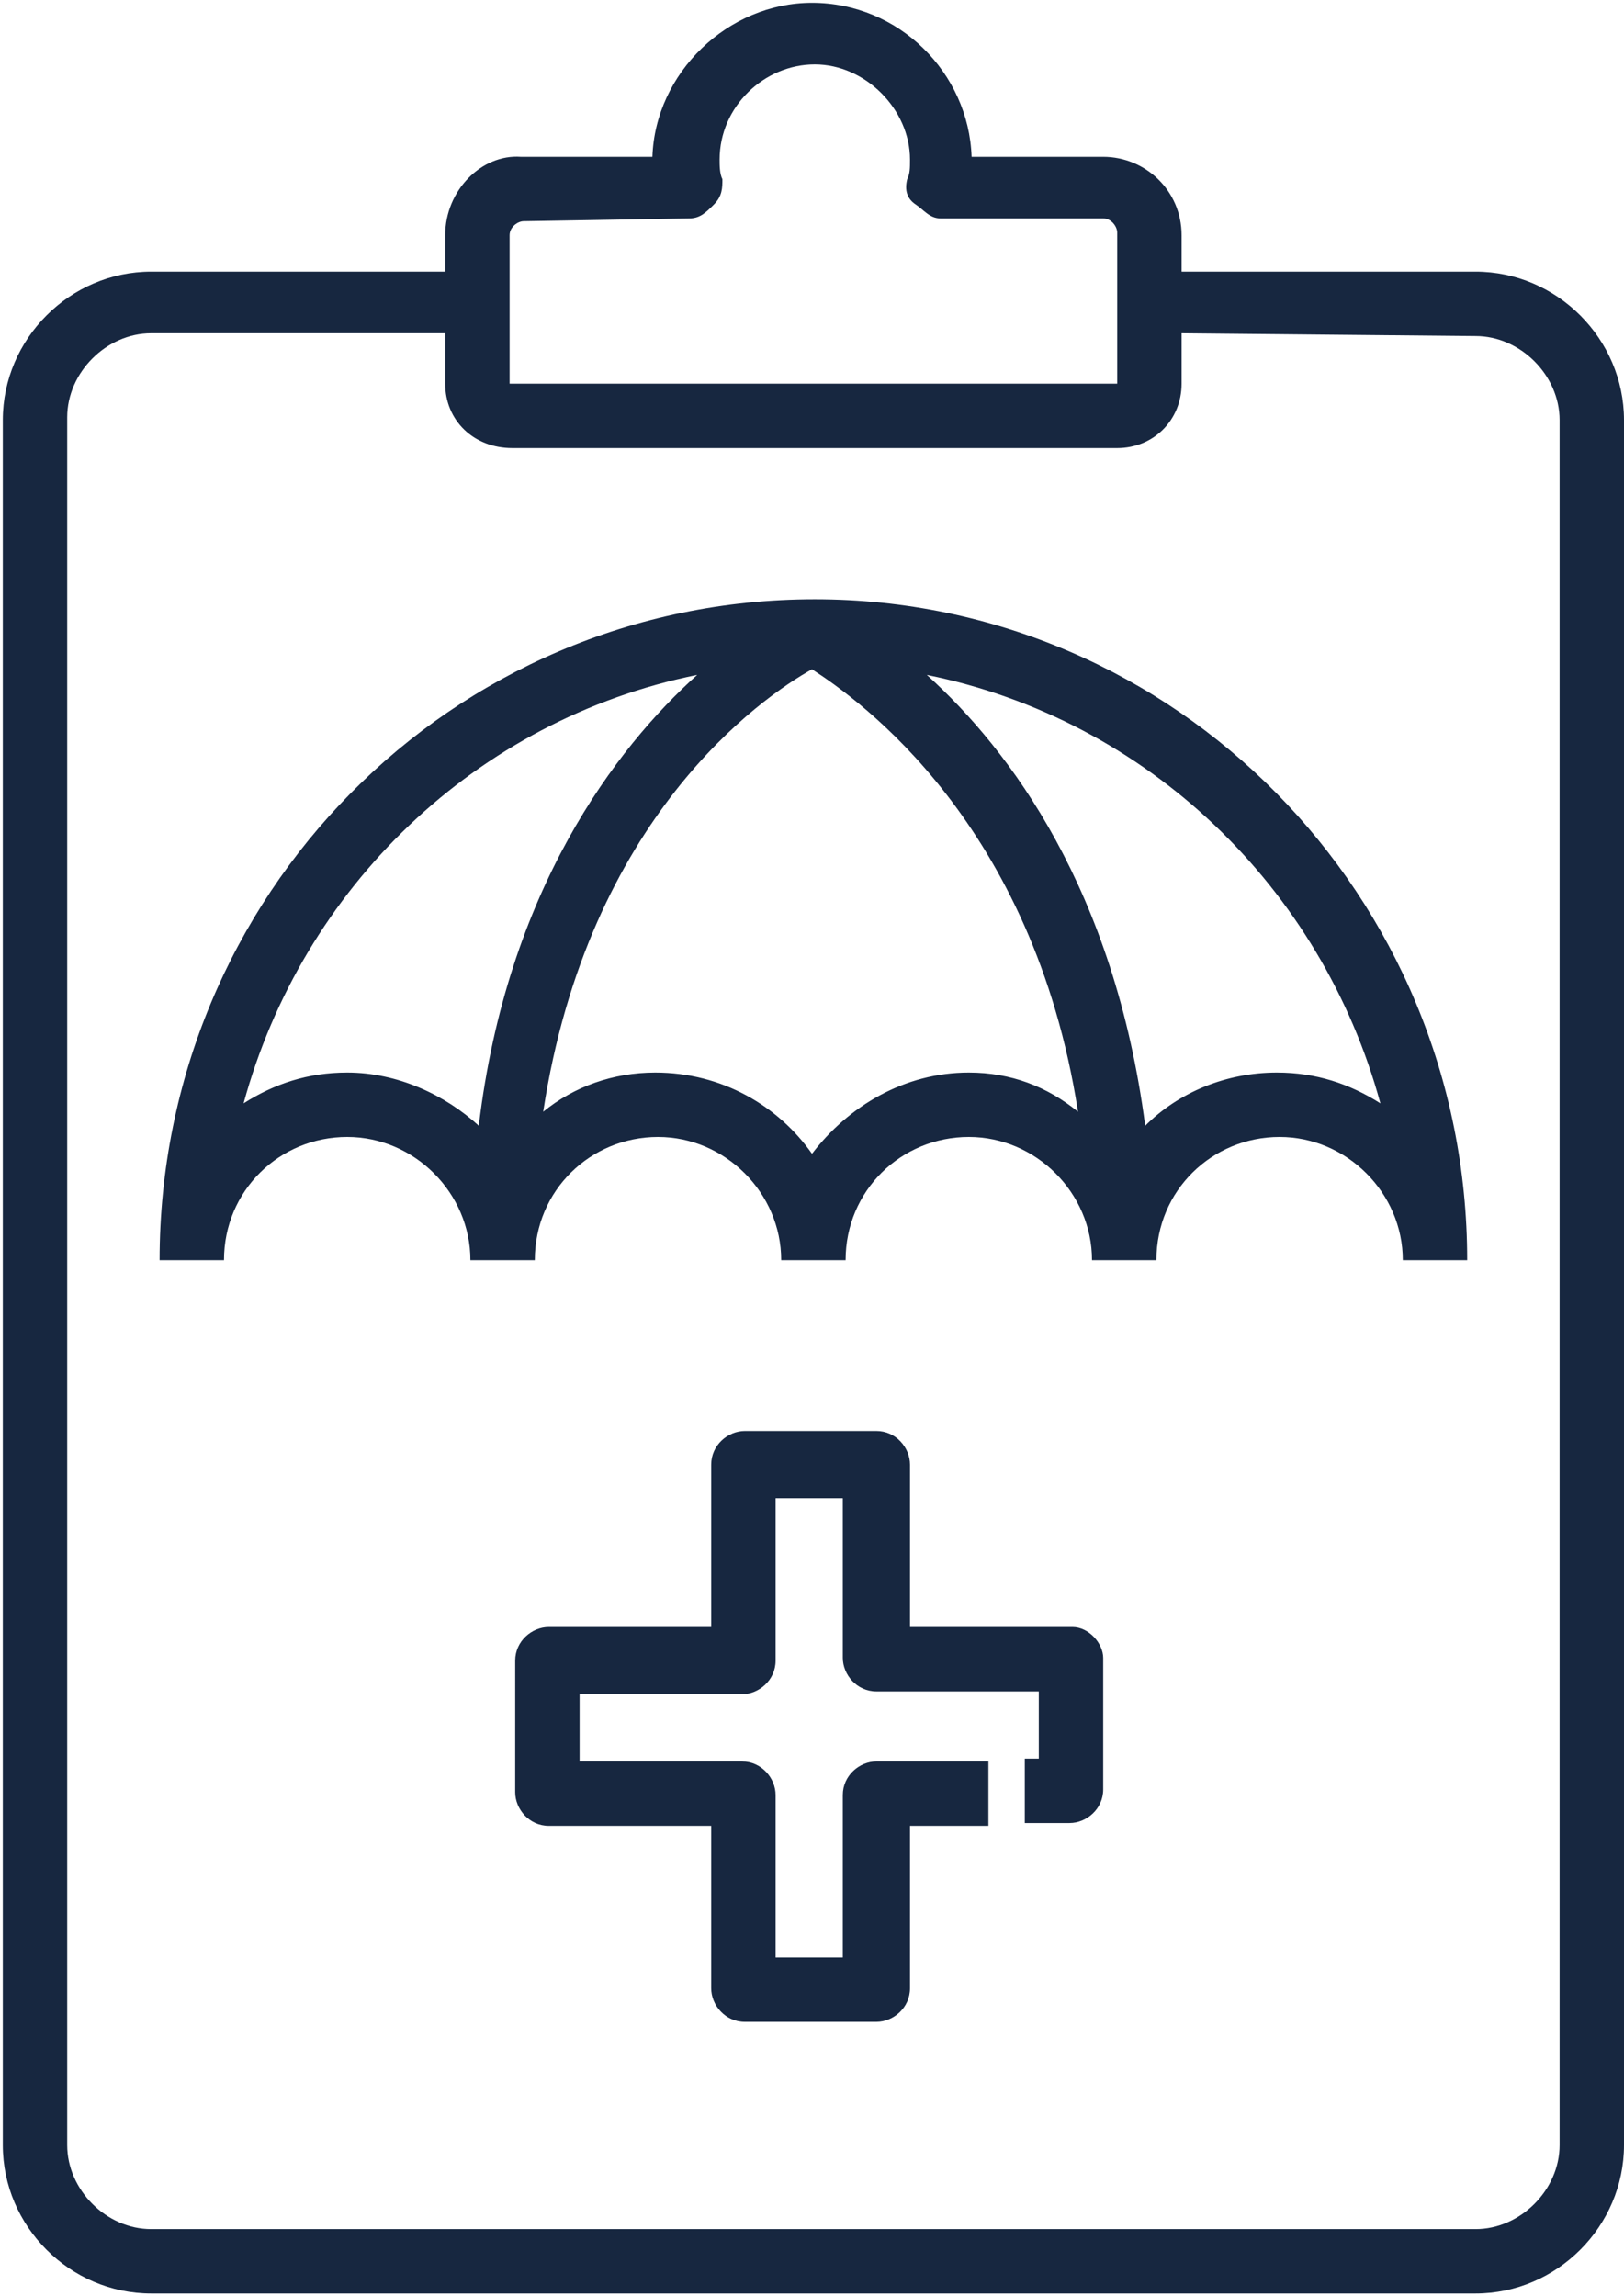 <?xml version="1.0" encoding="utf-8"?>
<!-- Generator: Adobe Illustrator 23.0.3, SVG Export Plug-In . SVG Version: 6.00 Build 0)  -->
<svg version="1.1" id="Layer_1" xmlns="http://www.w3.org/2000/svg" xmlns:xlink="http://www.w3.org/1999/xlink" x="0px" y="0px"
	 viewBox="0 0 58 82" style="enable-background:new 0 0 58 82;" xml:space="preserve">
<style type="text/css">
	.st0{fill:#172740;}
</style>
<g>
	<path class="st0" d="M38.3,58.1h-5.8v-5.8c0-0.6-0.5-1.2-1.2-1.2h-4.7c-0.6,0-1.2,0.5-1.2,1.2v5.8h-5.8c-0.6,0-1.2,0.5-1.2,1.2V64
		c0,0.6,0.5,1.2,1.2,1.2h5.8v5.8c0,0.6,0.5,1.2,1.2,1.2h4.7c0.6,0,1.2-0.5,1.2-1.2v-5.8h2.8v-2.3h-4c-0.6,0-1.2,0.5-1.2,1.2v5.8
		h-2.4v-5.8c0-0.6-0.5-1.2-1.2-1.2h-5.8v-2.4h5.8c0.6,0,1.2-0.5,1.2-1.2v-5.8h2.4v5.7c0,0.6,0.5,1.2,1.2,1.2h5.8v2.4h-0.5v2.3h1.6
		c0.6,0,1.2-0.5,1.2-1.2v-4.7C39.4,58.7,38.9,58.1,38.3,58.1L38.3,58.1z"/>
	<path class="st0" d="M5.7,45H8c0-2.5,2-4.4,4.4-4.4s4.4,2,4.4,4.4h2.3c0-2.5,2-4.4,4.4-4.4s4.4,2,4.4,4.4h2.3c0-2.5,2-4.4,4.4-4.4
		c2.4,0,4.4,2,4.4,4.4h2.3c0-2.5,2-4.4,4.4-4.4c2.4,0,4.4,2,4.4,4.4h2.3c0-13-10.4-23.6-23.3-23.6C16.1,21.4,5.7,32,5.7,45L5.7,45z
		 M12.4,38.3c-1.4,0-2.6,0.4-3.7,1.1c2.1-7.7,8.3-13.7,16.2-15.3c-2.9,2.6-6.8,7.7-7.8,16.1C15.9,39.1,14.2,38.3,12.4,38.3
		L12.4,38.3z M34.6,38.3c-2.3,0-4.3,1.2-5.6,2.9c-1.2-1.7-3.2-2.9-5.6-2.9c-1.5,0-2.9,0.5-4,1.4c1.6-10.5,7.8-14.8,9.6-15.8
		c1.7,1.1,7.9,5.5,9.5,15.8C37.4,38.8,36.1,38.3,34.6,38.3z M49.3,39.4c-1.1-0.7-2.3-1.1-3.7-1.1c-1.8,0-3.5,0.7-4.7,1.9
		c-1.1-8.4-4.8-13.4-7.8-16.1C41,25.7,47.2,31.7,49.3,39.4L49.3,39.4z"/>
	<path class="st0" d="M15.9,8.4v1.3H5.4c-2.9,0-5.3,2.4-5.3,5.3v61.6c0,2.9,2.4,5.3,5.3,5.3h47.3c2.9,0,5.3-2.4,5.3-5.3l0-61.6
		c0-2.9-2.4-5.3-5.3-5.3H42.2V8.4c0-1.6-1.3-2.8-2.8-2.8h-4.7c-0.1-3-2.6-5.5-5.7-5.5c-3,0-5.6,2.5-5.7,5.5h-4.7
		C17.2,5.5,15.9,6.8,15.9,8.4L15.9,8.4z M52.7,12c1.6,0,3,1.4,3,3l0,61.6c0,1.6-1.4,3-3,3l-47.3,0c-1.6,0-3-1.4-3-3V14.9
		c0-1.6,1.4-3,3-3h10.5v1.8c0,1.3,1,2.3,2.4,2.3h21.6c1.3,0,2.3-1,2.3-2.3v-1.8L52.7,12L52.7,12z M24.6,7.8c0.4,0,0.6-0.2,0.9-0.5
		c0.3-0.3,0.3-0.6,0.3-0.9c-0.1-0.2-0.1-0.5-0.1-0.7c0-1.9,1.6-3.4,3.4-3.4s3.4,1.6,3.4,3.4c0,0.3,0,0.5-0.1,0.7
		c-0.1,0.4,0,0.7,0.3,0.9c0.3,0.2,0.5,0.5,0.9,0.5h5.8c0.3,0,0.5,0.3,0.5,0.5v5.4H18.2l0-2.9V8.4c0-0.3,0.3-0.5,0.5-0.5L24.6,7.8z"
		/>
</g>
</svg>
